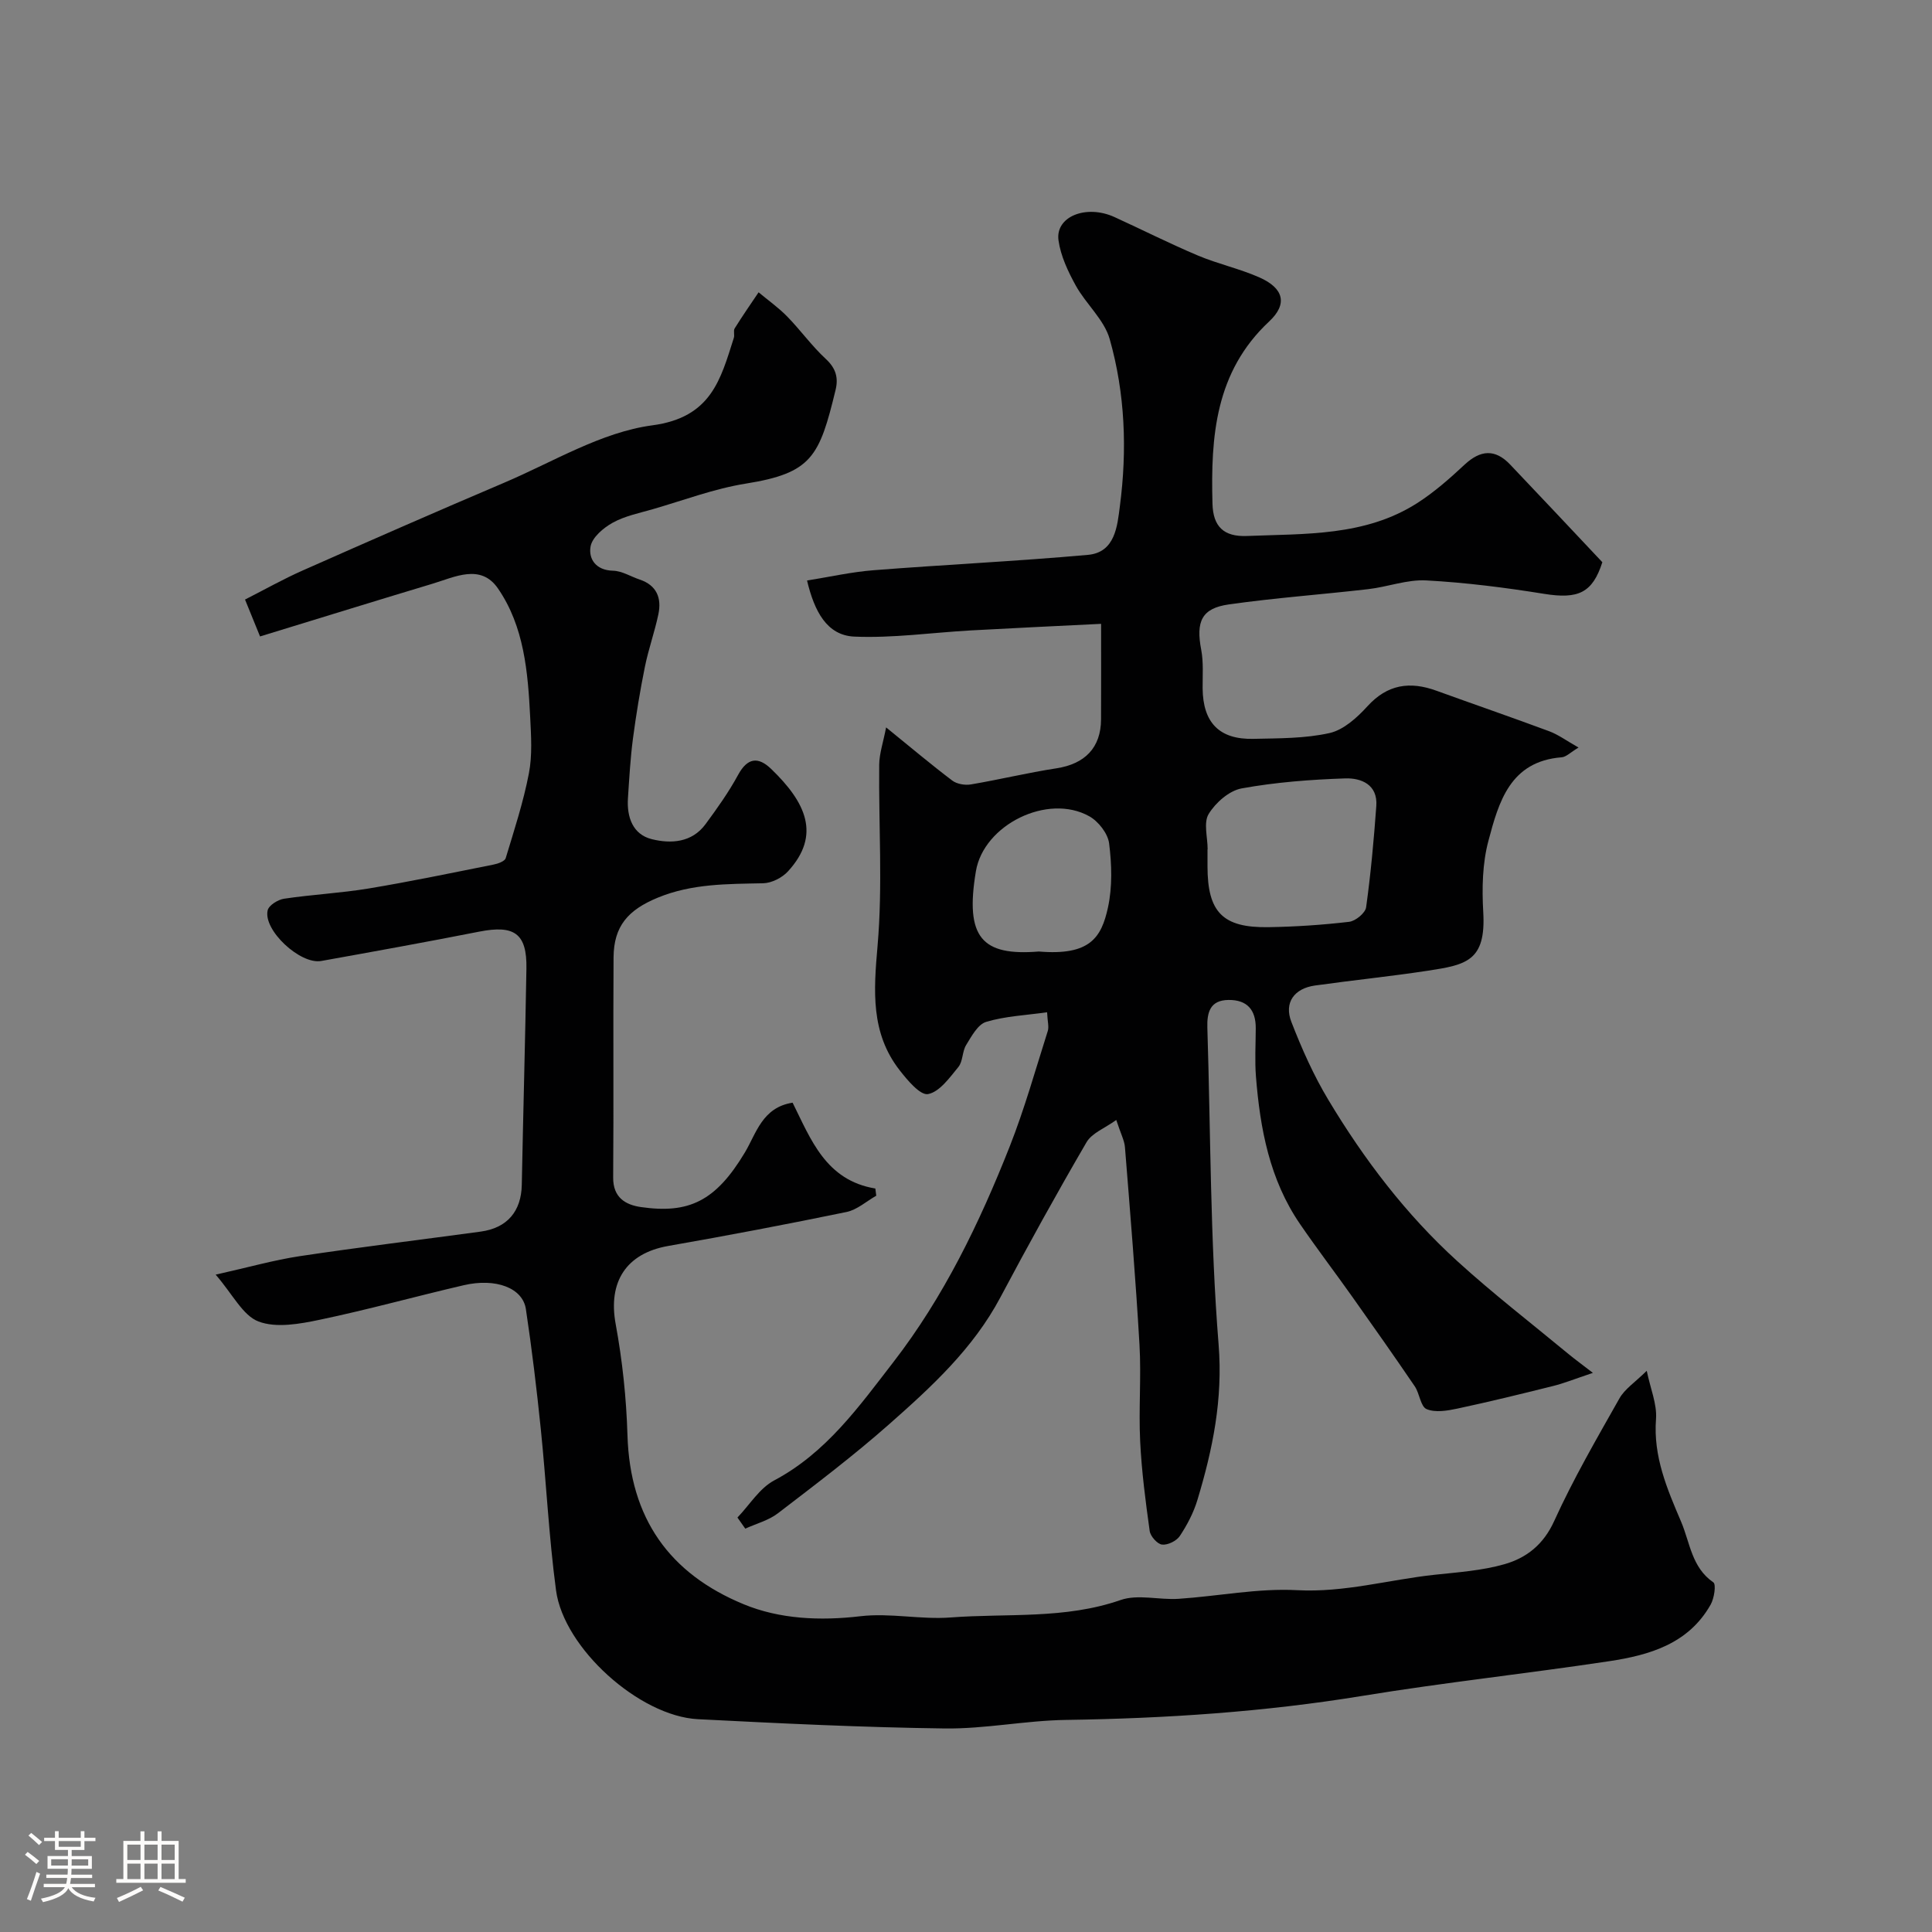 <svg enable-background="new 0 0 400 400" viewBox="0 0 400 400" xmlns="http://www.w3.org/2000/svg"><rect x="0" y="0" width="400" height="400" fill="#808080" stroke="none"/><path d="m5.17 384 .55-.58c.85.61 1.65 1.24 2.4 1.87l-.59.64c-.83-.73-1.62-1.38-2.36-1.93m1.22 9.53-.82-.34c.71-1.76 1.37-3.64 1.98-5.63.24.13.5.25.76.36-.6 1.67-1.24 3.54-1.92 5.61m-.5-13.5.57-.54c.56.44 1.31 1.06 2.26 1.87l-.64.64c-.68-.66-1.41-1.32-2.19-1.97m3.25.46h2.24v-1.36h.77v1.36h4.57v-1.36h.76v1.36h2.28v.69h-2.28v1.84h-2.64v1.26h4.18v2.64h-4.21c0 .45-.02.86-.05 1.21h4.32v.69h-4.38c-.04.34-.1.75-.19 1.22h5.15v.69h-4.82c.87 1.19 2.51 1.92 4.93 2.19-.17.31-.3.57-.37.76-2.77-.49-4.52-1.41-5.26-2.76-.56 1.26-2.3 2.23-5.24 2.9-.12-.24-.26-.48-.43-.72 2.73-.55 4.38-1.34 4.96-2.38h-4.38v-.69h4.65c.1-.38.17-.79.21-1.22h-4.32v-.69h4.4c.03-.34.05-.75.05-1.21h-4.2v-2.64h4.23v-1.26h-2.69v-1.84h-2.24zm1.46 4.46v1.29h3.45c.01-.4.02-.57.01-.53v-.32-.45h-3.46zm1.55-2.59h4.57v-1.19h-4.57zm6.11 2.59h-3.42v.77c-.01.19-.01.37-.02.53h3.44v-1.29z" fill="#fcfbfa"/><path d="m32.63 379.16h.82v1.98h3.54v7.89h1.46v.78h-14.37v-.78h1.46v-7.89h3.54v-1.98h.82v1.98h2.73zm-3.49 11.48.5.73c-1.61.82-3.28 1.63-5 2.41-.13-.27-.28-.55-.44-.82 1.75-.72 3.4-1.49 4.94-2.32m-2.78-5.55h2.73v-3.18h-2.73zm0 3.95h2.73v-3.2h-2.73zm3.54-3.95h2.73v-3.18h-2.73zm0 3.95h2.73v-3.2h-2.73zm7.89 4.68c-1.84-.92-3.51-1.7-5.02-2.32l.45-.73c1.89.8 3.57 1.55 5.04 2.23zm-1.62-11.81h-2.73v3.18h2.73zm-2.73 7.13h2.73v-3.2h-2.73z" fill="#fcfbfa"/><g fill="#010102"><path d="m340.94 283.81c.77 3.73 2.15 6.91 1.92 9.98-.6 7.76 2.3 14.48 5.19 21.25 1.85 4.34 2.18 9.48 6.68 12.57.61.42.18 3.3-.55 4.59-4.57 8.12-12.64 10.47-20.99 11.73-16.98 2.56-34.08 4.4-51.02 7.17-20.38 3.34-40.85 4.69-61.46 4.99-8.38.12-16.75 1.88-25.11 1.77-17.04-.22-34.08-1.05-51.1-1.92-12.11-.62-27.78-14.69-29.38-26.68-1.48-11.06-2.01-22.24-3.15-33.35-.85-8.31-1.85-16.61-3.09-24.87-.66-4.4-6.23-6.49-12.87-4.95-9.95 2.31-19.81 5.06-29.81 7.15-4.14.87-9.01 1.76-12.68.36-3.26-1.24-5.33-5.62-8.87-9.7 6.78-1.51 12.06-3.02 17.44-3.83 12.45-1.87 24.95-3.38 37.43-5.08 5.51-.75 8.4-4.21 8.51-9.68.29-14.93.71-29.87.96-44.8.12-7.25-2.5-9.06-9.79-7.62-10.87 2.14-21.78 4.11-32.69 6.07-4.36.78-12.08-6.42-11.09-10.5.25-1.04 2.13-2.2 3.39-2.39 5.82-.87 11.73-1.16 17.53-2.12 8.66-1.44 17.27-3.24 25.89-4.96.9-.18 2.28-.68 2.47-1.32 1.76-5.8 3.66-11.61 4.8-17.54.73-3.76.46-7.77.27-11.65-.47-9.32-1.24-18.78-6.69-26.67-3.56-5.15-8.91-2.35-13.52-.96-11.78 3.54-23.53 7.19-35.72 10.92-1.01-2.47-1.96-4.8-3.11-7.64 4.13-2.1 7.94-4.25 11.92-6.01 13.86-6.14 27.74-12.23 41.69-18.16 10.15-4.31 20.14-10.49 30.72-11.9 12.2-1.63 14.12-9.47 16.87-18.1.2-.61-.13-1.47.17-1.96 1.58-2.54 3.29-5 4.96-7.48 1.99 1.67 4.14 3.18 5.94 5.03 2.76 2.83 5.09 6.1 7.98 8.77 2.07 1.91 2.63 3.88 2.02 6.4-3.35 13.85-4.92 17.22-18.61 19.41-6.54 1.05-12.86 3.45-19.26 5.3-2.8.81-5.77 1.4-8.27 2.79-1.93 1.06-4.26 3.04-4.59 4.93-.45 2.54 1.07 4.93 4.65 5.01 1.85.04 3.67 1.21 5.52 1.83 3.55 1.19 4.57 3.85 3.87 7.19-.77 3.66-2.05 7.21-2.79 10.87-1 4.94-1.82 9.92-2.48 14.91-.53 4.07-.76 8.19-1.03 12.29-.26 3.91.99 7.51 4.93 8.49 3.95.98 8.29.74 11.12-3.09 2.42-3.28 4.81-6.64 6.75-10.21 1.95-3.59 4.16-3.83 6.85-1.24 7.15 6.89 10.41 13.65 3.48 21.21-1.21 1.32-3.38 2.42-5.13 2.46-7.4.16-14.74.06-21.82 2.98-6.16 2.54-9.11 5.88-9.16 12.37-.1 15.19.04 30.39-.08 45.58-.03 4.14 2.55 5.65 5.75 6.11 9.9 1.42 15.46-1.18 21.53-11.32 2.35-3.93 3.59-9.32 9.87-10.29 3.77 7.56 6.84 16.07 17.13 17.77.06.5.13 1 .19 1.49-2.05 1.16-3.97 2.92-6.16 3.37-12.26 2.53-24.57 4.87-36.9 7.03-8.74 1.53-12.5 7.46-10.89 16.18 1.39 7.56 2.21 15.31 2.44 22.99.52 17.28 8.73 28.67 24.03 35 7.46 3.09 15.83 3.48 24.22 2.49 6.12-.72 12.47.73 18.64.26 11.74-.89 23.67.4 35.2-3.61 3.59-1.25 7.99.01 11.99-.25 8.21-.54 16.44-2.23 24.58-1.79 9.78.52 18.97-2.17 28.44-3.19 4.86-.52 9.82-.86 14.48-2.19 4.53-1.3 8.06-4.03 10.28-8.92 3.96-8.72 8.8-17.06 13.52-25.41 1.09-1.94 3.21-3.31 5.65-5.71z"/><path d="m167.09 120.19c4.63-.74 9.17-1.77 13.77-2.13 14.79-1.16 29.61-1.86 44.38-3.18 5.67-.51 6.09-6.01 6.62-10.1 1.52-11.61 1.09-23.31-2.11-34.58-1.14-4.02-4.9-7.24-7.02-11.07-1.61-2.92-3.13-6.14-3.58-9.38-.68-4.92 5.73-7.48 11.59-4.81 5.76 2.63 11.42 5.49 17.24 7.95 4.17 1.76 8.67 2.73 12.8 4.56 4.97 2.21 5.88 5.47 1.99 9.1-11.18 10.45-12.11 23.84-11.74 37.72.12 4.75 2.33 6.89 7.13 6.7 12.09-.49 24.46.09 35.26-6.81 3.53-2.26 6.74-5.1 9.82-7.97 3.28-3.05 6.3-3.28 9.4-.03 6.4 6.72 12.75 13.49 19.11 20.24-2.05 6.38-5.01 7.68-12.05 6.55-8.08-1.3-16.24-2.34-24.4-2.78-3.97-.22-8.01 1.35-12.05 1.81-9.61 1.11-19.27 1.8-28.84 3.16-5.65.8-6.83 3.55-5.71 9.4.49 2.58.27 5.3.29 7.96.06 7.11 3.45 10.64 10.53 10.47 5.27-.12 10.66-.06 15.75-1.2 2.9-.65 5.7-3.19 7.83-5.53 4.15-4.57 8.8-5.23 14.28-3.24 7.78 2.82 15.6 5.51 23.35 8.39 1.91.71 3.61 1.98 6.09 3.38-1.66.99-2.54 1.94-3.49 2.02-10.7.83-13.04 9.28-15.17 17.3-1.25 4.68-1.35 9.84-1.07 14.73.6 10.19-3.55 10.94-11.5 12.16-7.76 1.18-15.57 1.97-23.34 3.06-4.29.6-6.44 3.54-4.89 7.52 2.15 5.55 4.61 11.08 7.67 16.17 7.38 12.3 16.05 23.7 26.69 33.38 7.39 6.73 15.33 12.86 23.04 19.24 1.26 1.04 2.59 2 5.03 3.89-3.85 1.29-5.99 2.16-8.21 2.71-6.6 1.65-13.22 3.27-19.87 4.69-2.07.44-4.56.86-6.35.1-1.25-.53-1.44-3.23-2.45-4.72-4.22-6.2-8.54-12.34-12.88-18.46-3.59-5.07-7.36-10.01-10.87-15.13-6.3-9.19-8.27-19.73-9.13-30.55-.26-3.31-.05-6.66-.04-10 .02-3.79-1.77-5.89-5.64-5.85-3.84.04-4.48 2.6-4.38 5.78.69 21.87.58 43.79 2.33 65.57.91 11.37-1.23 21.71-4.39 32.18-.79 2.62-2.12 5.16-3.64 7.45-.68 1.02-2.5 1.92-3.68 1.78-.98-.11-2.41-1.72-2.56-2.82-.86-6.16-1.67-12.35-1.97-18.55-.33-6.65.24-13.35-.14-19.99-.79-13.65-1.92-27.27-3.01-40.9-.11-1.41-.86-2.77-1.8-5.65-2.37 1.71-5.04 2.7-6.15 4.6-6.17 10.58-12.1 21.32-17.85 32.14-5.63 10.6-14.27 18.53-23.04 26.27-7.36 6.5-15.21 12.44-23.01 18.42-1.93 1.48-4.49 2.14-6.76 3.18-.54-.77-1.08-1.53-1.62-2.3 2.51-2.61 4.57-6.07 7.6-7.68 10.77-5.72 17.53-15.25 24.66-24.47 10.48-13.55 17.85-28.84 24.1-44.65 3.08-7.8 5.34-15.92 7.89-23.93.28-.87-.05-1.94-.14-3.88-4.4.62-8.66.8-12.62 1.99-1.72.52-3.03 2.98-4.14 4.79-.83 1.34-.65 3.38-1.61 4.55-1.81 2.21-3.9 5.16-6.28 5.61-1.61.3-4.27-2.87-5.88-4.94-6.03-7.74-5.38-16.46-4.57-25.76 1.08-12.41.21-24.98.34-37.47.02-2.33.83-4.64 1.43-7.75 5.1 4.14 9.31 7.69 13.7 11.01.95.72 2.62 1 3.83.8 5.93-1 11.8-2.43 17.74-3.34 5.89-.91 9.2-4.26 9.23-10.13.03-6.47.01-12.93.01-19.78-9.27.46-18.11.87-26.95 1.36-8.07.45-16.16 1.63-24.19 1.28-5.64-.28-8.22-5.22-9.74-11.61zm82.94 55.66c-.01 0-.02 0-.03 0v3.49c0 9.52 3.13 12.77 12.61 12.62 5.58-.09 11.18-.46 16.72-1.11 1.32-.16 3.35-1.82 3.51-3.01.97-6.96 1.6-13.97 2.11-20.98.32-4.44-3.15-5.81-6.44-5.7-7.17.24-14.39.79-21.44 2.07-2.58.47-5.4 2.95-6.83 5.3-1.1 1.8-.21 4.83-.21 7.32zm-34.95 21.15c10.6.89 12.95-2.89 14.31-9.1.93-4.27.79-8.92.24-13.29-.26-2.05-2.22-4.56-4.11-5.61-8.6-4.81-21.86 1.75-23.47 11.38-2.31 13.78 1.28 17.57 13.03 16.62z"/></g></svg>